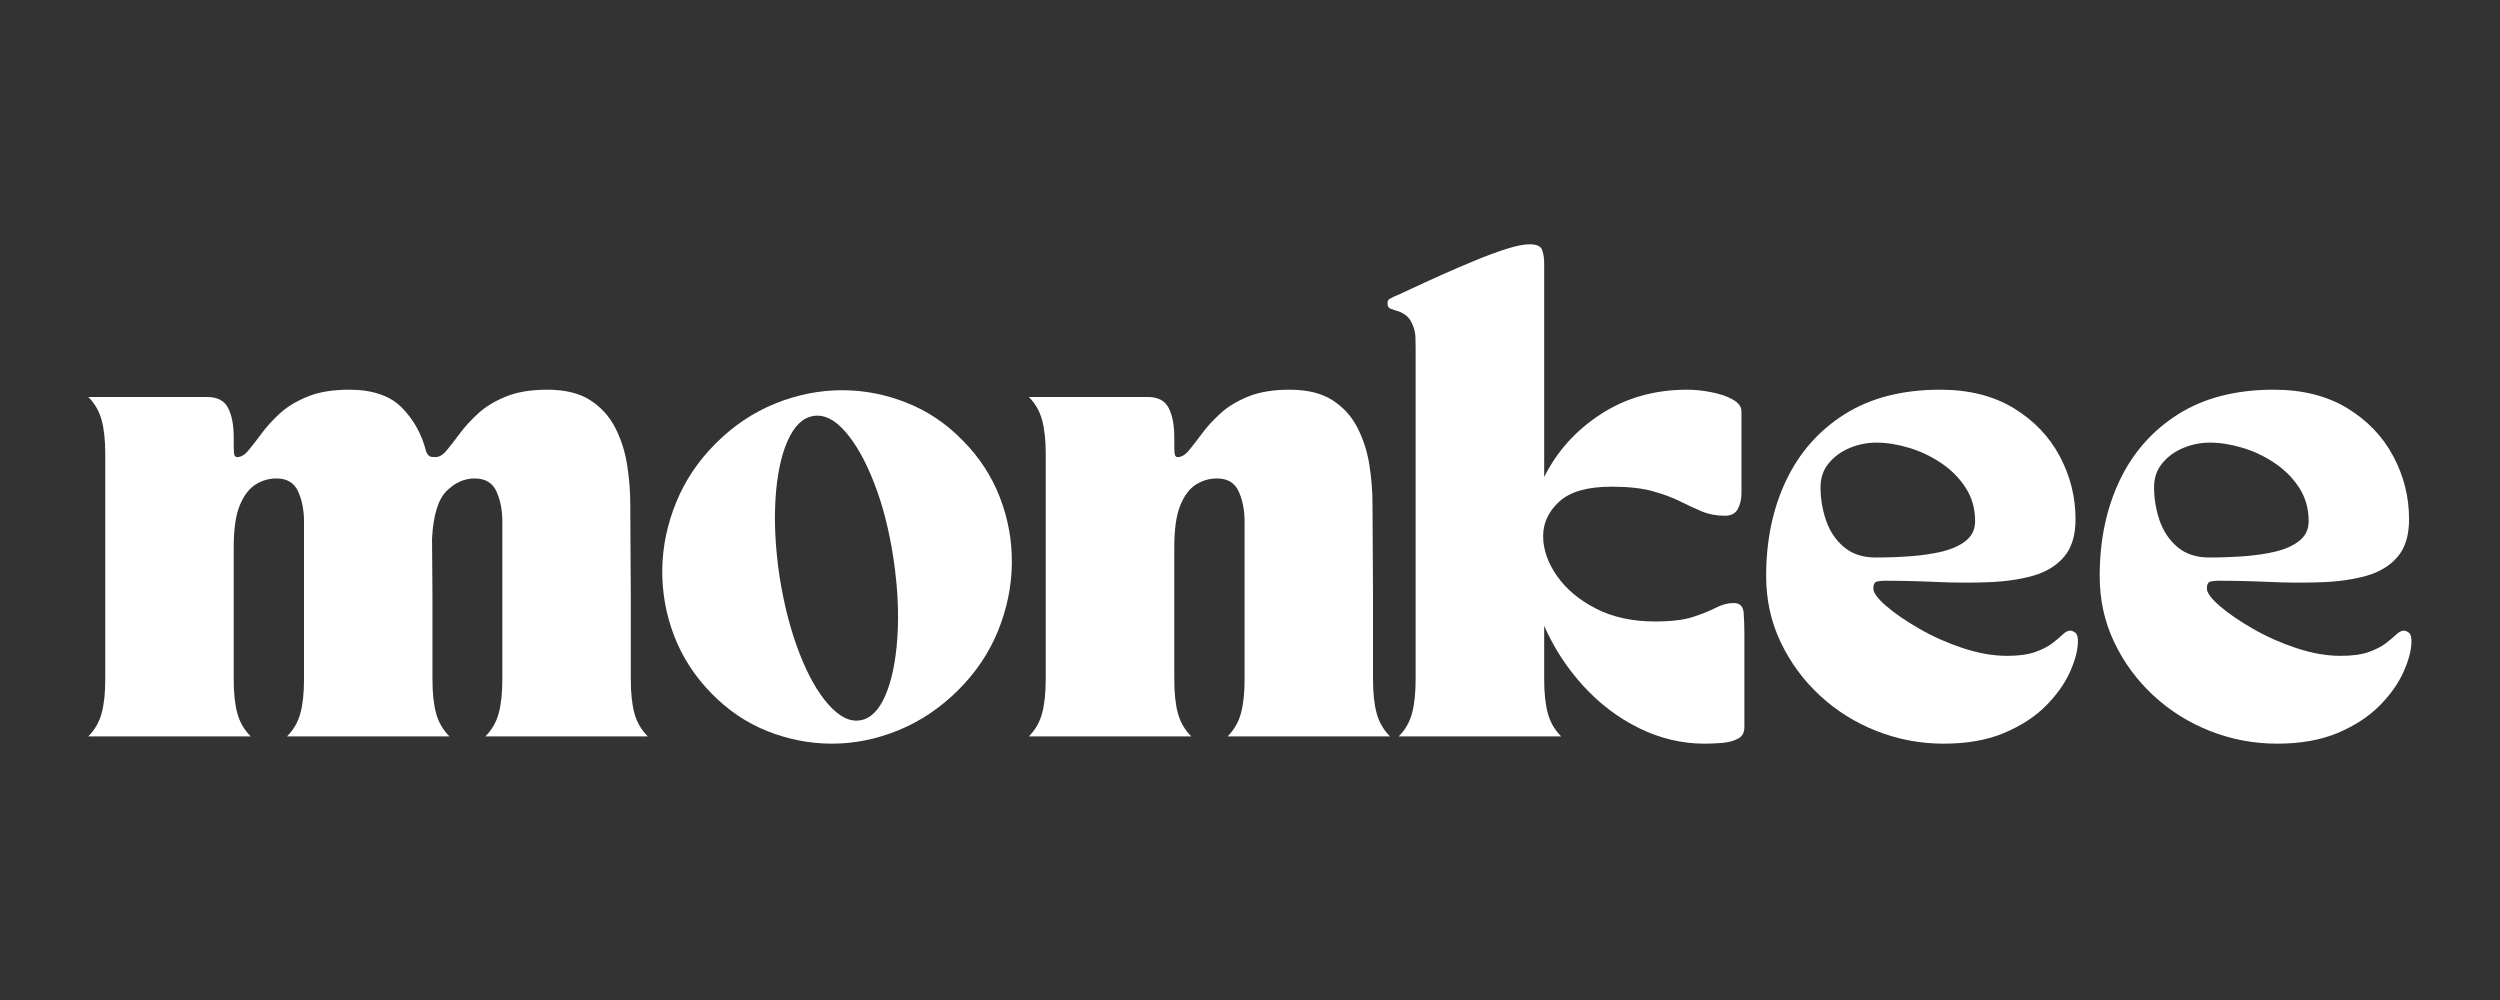 <svg version="1.0" preserveAspectRatio="xMidYMid meet" height="200" viewBox="0 0 375 150" zoomAndPan="magnify" width="500" xmlns:xlink="http://www.w3.org/1999/xlink" xmlns="http://www.w3.org/2000/svg"><rect x="0" y="0" width="375" height="150" fill="#333333" stroke="none"/><defs><g></g></defs><g fill-opacity="1" fill="#ffffff"><g transform="translate(11.79, 110.455)"><g><path d="M 25.812 0 L 1.453 0 C 2.422 -0.969 3.086 -2.117 3.453 -3.453 C 3.816 -4.785 4 -6.492 4 -8.578 L 4 -42.328 C 4 -44.41 3.816 -46.117 3.453 -47.453 C 3.086 -48.785 2.422 -49.938 1.453 -50.906 L 19.266 -50.906 C 20.816 -50.906 21.867 -50.359 22.422 -49.266 C 22.984 -48.172 23.266 -46.707 23.266 -44.875 L 23.266 -43.625 C 23.266 -42.758 23.312 -42.254 23.406 -42.109 C 23.508 -41.961 23.633 -41.891 23.781 -41.891 C 24.363 -41.891 24.93 -42.227 25.484 -42.906 C 26.047 -43.582 26.703 -44.426 27.453 -45.438 C 28.203 -46.457 29.117 -47.461 30.203 -48.453 C 31.297 -49.453 32.68 -50.289 34.359 -50.969 C 36.035 -51.656 38.109 -52 40.578 -52 C 44.117 -52 46.77 -51.086 48.531 -49.266 C 50.301 -47.453 51.504 -45.258 52.141 -42.688 C 52.379 -42.195 52.645 -41.941 52.938 -41.922 C 53.227 -41.898 53.422 -41.891 53.516 -41.891 C 54.098 -41.891 54.664 -42.227 55.219 -42.906 C 55.781 -43.582 56.438 -44.426 57.188 -45.438 C 57.945 -46.457 58.867 -47.461 59.953 -48.453 C 61.047 -49.453 62.426 -50.289 64.094 -50.969 C 65.77 -51.656 67.844 -52 70.312 -52 C 72.977 -52 75.125 -51.473 76.75 -50.422 C 78.375 -49.379 79.625 -48 80.5 -46.281 C 81.375 -44.562 81.969 -42.707 82.281 -40.719 C 82.594 -38.727 82.75 -36.789 82.75 -34.906 L 82.828 -21.016 L 82.828 -8.578 C 82.828 -6.492 83.008 -4.785 83.375 -3.453 C 83.738 -2.117 84.406 -0.969 85.375 0 L 61.016 0 C 61.984 -0.969 62.648 -2.117 63.016 -3.453 C 63.379 -4.785 63.562 -6.492 63.562 -8.578 L 63.562 -32.219 C 63.562 -33.914 63.27 -35.414 62.688 -36.719 C 62.102 -38.031 61.008 -38.688 59.406 -38.688 C 57.852 -38.688 56.445 -38.055 55.188 -36.797 C 53.926 -35.535 53.203 -33.16 53.016 -29.672 L 53.078 -21.016 L 53.078 -8.578 C 53.078 -6.492 53.258 -4.785 53.625 -3.453 C 53.988 -2.117 54.656 -0.969 55.625 0 L 31.266 0 C 32.234 -0.969 32.898 -2.117 33.266 -3.453 C 33.629 -4.785 33.812 -6.492 33.812 -8.578 L 33.812 -32.219 C 33.812 -33.914 33.52 -35.414 32.938 -36.719 C 32.352 -38.031 31.266 -38.688 29.672 -38.688 C 28.555 -38.688 27.516 -38.383 26.547 -37.781 C 25.578 -37.176 24.785 -36.133 24.172 -34.656 C 23.566 -33.176 23.266 -31.078 23.266 -28.359 L 23.266 -8.578 C 23.266 -6.492 23.445 -4.785 23.812 -3.453 C 24.176 -2.117 24.844 -0.969 25.812 0 Z M 25.812 0"></path></g></g></g><g fill-opacity="1" fill="#ffffff"><g transform="translate(97.527, 110.455)"><g><path d="M 9.234 -6.406 C 6.711 -8.969 4.832 -11.859 3.594 -15.078 C 2.363 -18.305 1.77 -21.629 1.812 -25.047 C 1.863 -28.461 2.555 -31.805 3.891 -35.078 C 5.223 -38.359 7.195 -41.305 9.812 -43.922 C 12.477 -46.586 15.457 -48.586 18.75 -49.922 C 22.051 -51.254 25.398 -51.922 28.797 -51.922 C 32.086 -51.922 35.297 -51.301 38.422 -50.062 C 41.555 -48.832 44.359 -46.957 46.828 -44.438 C 49.348 -41.914 51.227 -39.039 52.469 -35.812 C 53.707 -32.594 54.301 -29.27 54.25 -25.844 C 54.195 -22.426 53.504 -19.082 52.172 -15.812 C 50.836 -12.539 48.863 -9.598 46.25 -6.984 C 43.582 -4.316 40.598 -2.301 37.297 -0.938 C 34.004 0.414 30.66 1.094 27.266 1.094 C 23.973 1.094 20.758 0.473 17.625 -0.766 C 14.5 -2.004 11.703 -3.883 9.234 -6.406 Z M 24.5 -48.062 C 22.906 -47.82 21.609 -46.57 20.609 -44.312 C 19.617 -42.062 19.016 -39.156 18.797 -35.594 C 18.578 -32.031 18.785 -28.117 19.422 -23.859 C 20.098 -19.641 21.078 -15.867 22.359 -12.547 C 23.641 -9.223 25.094 -6.641 26.719 -4.797 C 28.344 -2.953 29.93 -2.156 31.484 -2.406 C 33.035 -2.645 34.297 -3.879 35.266 -6.109 C 36.234 -8.336 36.836 -11.242 37.078 -14.828 C 37.328 -18.422 37.133 -22.348 36.5 -26.609 C 35.875 -30.828 34.914 -34.598 33.625 -37.922 C 32.344 -41.242 30.898 -43.828 29.297 -45.672 C 27.703 -47.516 26.102 -48.312 24.5 -48.062 Z M 24.5 -48.062"></path></g></g></g><g fill-opacity="1" fill="#ffffff"><g transform="translate(153.594, 110.455)"><g><path d="M 25.094 0 L 0.734 0 C 1.703 -0.969 2.363 -2.117 2.719 -3.453 C 3.082 -4.785 3.266 -6.492 3.266 -8.578 L 3.266 -42.328 C 3.266 -44.41 3.082 -46.117 2.719 -47.453 C 2.363 -48.785 1.703 -49.938 0.734 -50.906 L 18.547 -50.906 C 20.098 -50.906 21.148 -50.359 21.703 -49.266 C 22.266 -48.172 22.547 -46.707 22.547 -44.875 L 22.547 -43.625 C 22.547 -42.758 22.594 -42.254 22.688 -42.109 C 22.781 -41.961 22.898 -41.891 23.047 -41.891 C 23.629 -41.891 24.195 -42.227 24.75 -42.906 C 25.312 -43.582 25.969 -44.426 26.719 -45.438 C 27.469 -46.457 28.391 -47.461 29.484 -48.453 C 30.578 -49.453 31.957 -50.289 33.625 -50.969 C 35.301 -51.656 37.375 -52 39.844 -52 C 42.508 -52 44.656 -51.473 46.281 -50.422 C 47.906 -49.379 49.156 -48 50.031 -46.281 C 50.906 -44.562 51.5 -42.707 51.812 -40.719 C 52.125 -38.727 52.281 -36.789 52.281 -34.906 L 52.359 -21.016 L 52.359 -8.578 C 52.359 -6.492 52.539 -4.785 52.906 -3.453 C 53.27 -2.117 53.938 -0.969 54.906 0 L 30.547 0 C 31.516 -0.969 32.18 -2.117 32.547 -3.453 C 32.91 -4.785 33.094 -6.492 33.094 -8.578 L 33.094 -32.219 C 33.094 -33.914 32.801 -35.414 32.219 -36.719 C 31.633 -38.031 30.539 -38.688 28.938 -38.688 C 27.82 -38.688 26.781 -38.383 25.812 -37.781 C 24.844 -37.176 24.055 -36.133 23.453 -34.656 C 22.848 -33.176 22.547 -31.078 22.547 -28.359 L 22.547 -8.578 C 22.547 -6.492 22.727 -4.785 23.094 -3.453 C 23.457 -2.117 24.125 -0.969 25.094 0 Z M 25.094 0"></path></g></g></g><g fill-opacity="1" fill="#ffffff"><g transform="translate(208.861, 110.455)"><g><path d="M 0.359 -63.922 C 0.266 -63.973 0.062 -64.047 -0.25 -64.141 C -0.57 -64.234 -0.734 -64.5 -0.734 -64.938 C -0.734 -65.32 -0.609 -65.562 -0.359 -65.656 C -0.117 -65.758 0.023 -65.836 0.078 -65.891 C 0.66 -66.129 1.594 -66.551 2.875 -67.156 C 4.156 -67.758 5.629 -68.438 7.297 -69.188 C 8.973 -69.938 10.66 -70.66 12.359 -71.359 C 14.055 -72.066 15.629 -72.648 17.078 -73.109 C 18.535 -73.578 19.703 -73.812 20.578 -73.812 C 21.641 -73.812 22.27 -73.52 22.469 -72.938 C 22.664 -72.352 22.766 -71.695 22.766 -70.969 L 22.766 -38.906 C 24.703 -42.781 27.547 -45.93 31.297 -48.359 C 35.055 -50.785 39.363 -52 44.219 -52 C 45.375 -52 46.582 -51.875 47.844 -51.625 C 49.102 -51.383 50.172 -51.02 51.047 -50.531 C 51.922 -50.051 52.359 -49.445 52.359 -48.719 L 52.359 -36.5 C 52.359 -35.582 52.176 -34.785 51.812 -34.109 C 51.445 -33.43 50.805 -33.094 49.891 -33.094 C 48.629 -33.094 47.477 -33.305 46.438 -33.734 C 45.395 -34.172 44.289 -34.68 43.125 -35.266 C 41.957 -35.848 40.57 -36.359 38.969 -36.797 C 37.375 -37.234 35.344 -37.453 32.875 -37.453 C 29.281 -37.453 26.672 -36.711 25.047 -35.234 C 23.422 -33.754 22.609 -32.02 22.609 -30.031 C 22.609 -28.039 23.301 -26.051 24.688 -24.062 C 26.07 -22.082 28.023 -20.445 30.547 -19.156 C 33.066 -17.875 36 -17.234 39.344 -17.234 C 41.812 -17.234 43.734 -17.461 45.109 -17.922 C 46.492 -18.379 47.633 -18.836 48.531 -19.297 C 49.438 -19.766 50.32 -20 51.188 -20 C 52.113 -20 52.613 -19.516 52.688 -18.547 C 52.758 -17.578 52.797 -16.535 52.797 -15.422 L 52.797 -1.375 C 52.797 -0.551 52.469 0.023 51.812 0.359 C 51.156 0.703 50.363 0.91 49.438 0.984 C 48.52 1.055 47.648 1.094 46.828 1.094 C 43.43 1.094 40.156 0.316 37 -1.234 C 33.852 -2.785 31.055 -4.906 28.609 -7.594 C 26.16 -10.289 24.211 -13.285 22.766 -16.578 L 22.766 -8.578 C 22.766 -6.492 22.945 -4.785 23.312 -3.453 C 23.676 -2.117 24.344 -0.969 25.312 0 L 0.953 0 C 1.922 -0.969 2.582 -2.117 2.938 -3.453 C 3.301 -4.785 3.484 -6.492 3.484 -8.578 L 3.484 -58.328 C 3.484 -58.609 3.473 -59.133 3.453 -59.906 C 3.43 -60.688 3.203 -61.477 2.766 -62.281 C 2.328 -63.082 1.523 -63.629 0.359 -63.922 Z M 0.359 -63.922"></path></g></g></g><g fill-opacity="1" fill="#ffffff"><g transform="translate(263.11, 110.455)"><g><path d="M 1.812 -24.062 C 1.812 -29.395 2.805 -34.16 4.797 -38.359 C 6.785 -42.555 9.719 -45.879 13.594 -48.328 C 17.477 -50.773 22.254 -52 27.922 -52 C 32.234 -52 35.906 -51.078 38.938 -49.234 C 41.969 -47.391 44.27 -44.988 45.844 -42.031 C 47.426 -39.07 48.219 -35.922 48.219 -32.578 C 48.219 -30.148 47.645 -28.27 46.5 -26.938 C 45.363 -25.602 43.812 -24.656 41.844 -24.094 C 39.883 -23.539 37.664 -23.219 35.188 -23.125 C 32.719 -23.031 30.141 -23.039 27.453 -23.156 C 24.766 -23.281 22.133 -23.344 19.562 -23.344 C 19.219 -23.344 18.852 -23.305 18.469 -23.234 C 18.082 -23.16 17.891 -22.805 17.891 -22.172 C 17.891 -21.547 18.531 -20.676 19.812 -19.562 C 21.102 -18.445 22.766 -17.305 24.797 -16.141 C 26.828 -14.973 29.004 -14.004 31.328 -13.234 C 33.66 -12.461 35.867 -12.078 37.953 -12.078 C 39.703 -12.078 41.109 -12.27 42.172 -12.656 C 43.242 -13.039 44.094 -13.473 44.719 -13.953 C 45.352 -14.441 45.875 -14.879 46.281 -15.266 C 46.695 -15.66 47.07 -15.859 47.406 -15.859 C 47.656 -15.859 47.91 -15.758 48.172 -15.562 C 48.441 -15.363 48.578 -14.953 48.578 -14.328 C 48.578 -12.973 48.176 -11.41 47.375 -9.641 C 46.57 -7.867 45.359 -6.172 43.734 -4.547 C 42.109 -2.922 40.023 -1.57 37.484 -0.5 C 34.941 0.562 31.926 1.094 28.438 1.094 C 24.945 1.094 21.598 0.461 18.391 -0.797 C 15.191 -2.055 12.359 -3.828 9.891 -6.109 C 7.422 -8.391 5.457 -11.055 4 -14.109 C 2.539 -17.16 1.812 -20.477 1.812 -24.062 Z M 9.969 -37.375 C 9.969 -35.676 10.242 -34.016 10.797 -32.391 C 11.359 -30.766 12.254 -29.43 13.484 -28.391 C 14.723 -27.348 16.312 -26.828 18.25 -26.828 C 19.945 -26.828 21.664 -26.891 23.406 -27.016 C 25.156 -27.141 26.77 -27.379 28.25 -27.734 C 29.727 -28.098 30.914 -28.645 31.812 -29.375 C 32.707 -30.102 33.156 -31.07 33.156 -32.281 C 33.156 -34.176 32.68 -35.848 31.734 -37.297 C 30.797 -38.754 29.562 -39.992 28.031 -41.016 C 26.508 -42.035 24.898 -42.797 23.203 -43.297 C 21.504 -43.805 19.879 -44.062 18.328 -44.062 C 16.961 -44.062 15.641 -43.797 14.359 -43.266 C 13.078 -42.734 12.023 -41.969 11.203 -40.969 C 10.379 -39.977 9.969 -38.781 9.969 -37.375 Z M 9.969 -37.375"></path></g></g></g><g fill-opacity="1" fill="#ffffff"><g transform="translate(313.141, 110.455)"><g><path d="M 1.812 -24.062 C 1.812 -29.395 2.805 -34.16 4.797 -38.359 C 6.785 -42.555 9.719 -45.879 13.594 -48.328 C 17.477 -50.773 22.254 -52 27.922 -52 C 32.234 -52 35.906 -51.078 38.938 -49.234 C 41.969 -47.391 44.27 -44.988 45.844 -42.031 C 47.426 -39.07 48.219 -35.922 48.219 -32.578 C 48.219 -30.148 47.645 -28.27 46.5 -26.938 C 45.363 -25.602 43.812 -24.656 41.844 -24.094 C 39.883 -23.539 37.664 -23.219 35.188 -23.125 C 32.719 -23.031 30.141 -23.039 27.453 -23.156 C 24.766 -23.281 22.133 -23.344 19.562 -23.344 C 19.219 -23.344 18.852 -23.305 18.469 -23.234 C 18.082 -23.16 17.891 -22.805 17.891 -22.172 C 17.891 -21.547 18.531 -20.676 19.812 -19.562 C 21.102 -18.445 22.766 -17.305 24.797 -16.141 C 26.828 -14.973 29.004 -14.004 31.328 -13.234 C 33.66 -12.461 35.867 -12.078 37.953 -12.078 C 39.703 -12.078 41.109 -12.27 42.172 -12.656 C 43.242 -13.039 44.094 -13.473 44.719 -13.953 C 45.352 -14.441 45.875 -14.879 46.281 -15.266 C 46.695 -15.66 47.07 -15.859 47.406 -15.859 C 47.656 -15.859 47.91 -15.758 48.172 -15.562 C 48.441 -15.363 48.578 -14.953 48.578 -14.328 C 48.578 -12.973 48.176 -11.41 47.375 -9.641 C 46.57 -7.867 45.359 -6.172 43.734 -4.547 C 42.109 -2.922 40.023 -1.57 37.484 -0.5 C 34.941 0.562 31.926 1.094 28.438 1.094 C 24.945 1.094 21.598 0.461 18.391 -0.797 C 15.191 -2.055 12.359 -3.828 9.891 -6.109 C 7.422 -8.391 5.457 -11.055 4 -14.109 C 2.539 -17.16 1.812 -20.477 1.812 -24.062 Z M 9.969 -37.375 C 9.969 -35.676 10.242 -34.016 10.797 -32.391 C 11.359 -30.766 12.254 -29.43 13.484 -28.391 C 14.723 -27.348 16.312 -26.828 18.25 -26.828 C 19.945 -26.828 21.664 -26.891 23.406 -27.016 C 25.156 -27.141 26.77 -27.379 28.25 -27.734 C 29.727 -28.098 30.914 -28.645 31.812 -29.375 C 32.707 -30.102 33.156 -31.07 33.156 -32.281 C 33.156 -34.176 32.68 -35.848 31.734 -37.297 C 30.797 -38.754 29.562 -39.992 28.031 -41.016 C 26.508 -42.035 24.898 -42.797 23.203 -43.297 C 21.504 -43.805 19.879 -44.062 18.328 -44.062 C 16.961 -44.062 15.641 -43.797 14.359 -43.266 C 13.078 -42.734 12.023 -41.969 11.203 -40.969 C 10.379 -39.977 9.969 -38.781 9.969 -37.375 Z M 9.969 -37.375"></path></g></g></g></svg>